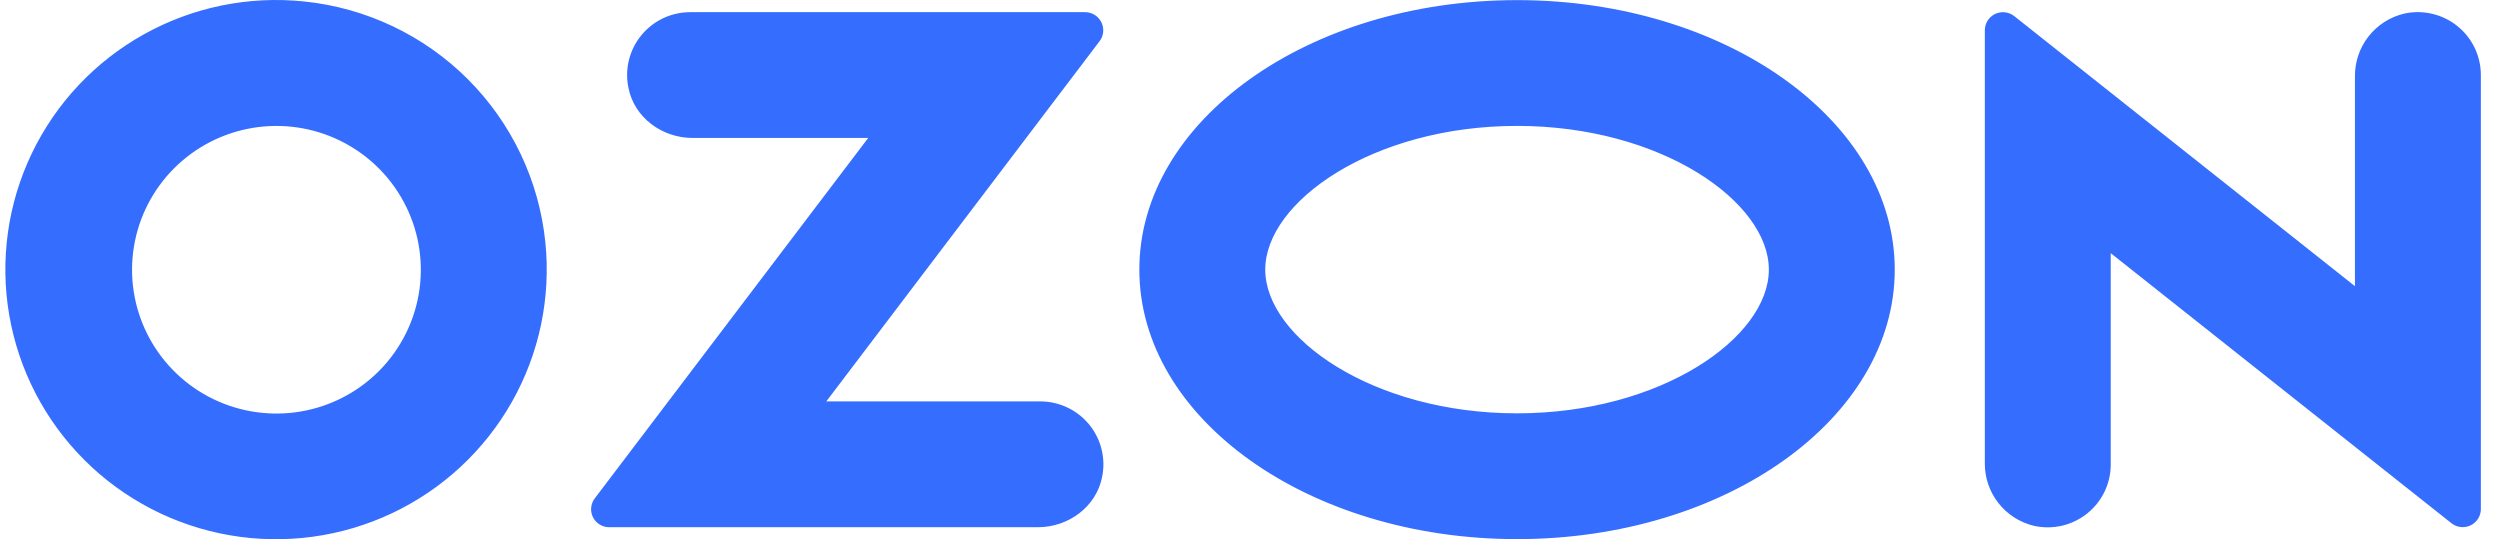 <?xml version="1.0" encoding="UTF-8"?> <svg xmlns="http://www.w3.org/2000/svg" width="102" height="22" viewBox="0 0 102 22" fill="none"><path fill-rule="evenodd" clip-rule="evenodd" d="M12.42 0.061C10.151 -0.178 7.863 0.29 5.872 1.4C3.88 2.509 2.283 4.205 1.299 6.256C0.315 8.306 -0.008 10.609 0.376 12.85C0.76 15.09 1.831 17.157 3.441 18.766C5.052 20.376 7.124 21.448 9.372 21.838C11.62 22.227 13.934 21.913 15.995 20.939C18.057 19.965 19.765 18.379 20.885 16.399C22.005 14.419 22.482 12.142 22.25 9.882C21.994 7.369 20.877 5.02 19.087 3.231C17.297 1.442 14.942 0.323 12.42 0.061ZM12.062 16.821C10.841 16.984 9.6 16.762 8.513 16.187C7.426 15.611 6.547 14.71 6 13.611C5.454 12.513 5.266 11.271 5.465 10.06C5.663 8.85 6.237 7.732 7.107 6.863C7.976 5.995 9.097 5.419 10.311 5.218C11.526 5.017 12.773 5.199 13.878 5.741C14.983 6.282 15.89 7.154 16.471 8.235C17.053 9.316 17.28 10.552 17.12 11.768C16.952 13.047 16.365 14.235 15.451 15.149C14.537 16.062 13.345 16.65 12.062 16.821ZM28.157 0.496C27.774 0.497 27.396 0.583 27.05 0.747C26.705 0.912 26.4 1.151 26.159 1.448C25.919 1.745 25.747 2.091 25.657 2.462C25.568 2.833 25.562 3.219 25.642 3.592C25.884 4.802 27.018 5.628 28.253 5.628H35.423L24.265 20.335C24.183 20.443 24.133 20.573 24.12 20.708C24.107 20.844 24.132 20.98 24.193 21.102C24.253 21.224 24.347 21.327 24.463 21.399C24.579 21.471 24.713 21.509 24.849 21.51H42.351C43.586 21.51 44.721 20.684 44.963 19.474C45.042 19.101 45.037 18.715 44.947 18.344C44.858 17.973 44.686 17.627 44.446 17.33C44.205 17.034 43.901 16.794 43.555 16.629C43.21 16.465 42.832 16.378 42.449 16.377H33.713L44.862 1.682C44.946 1.573 44.997 1.442 45.01 1.305C45.023 1.168 44.997 1.03 44.936 0.907C44.874 0.784 44.78 0.68 44.663 0.608C44.545 0.535 44.41 0.496 44.272 0.496H28.157ZM98.092 0.555C97.513 0.692 96.998 1.022 96.632 1.491C96.267 1.959 96.073 2.537 96.082 3.131V11.676L82.18 0.657C82.071 0.571 81.94 0.517 81.802 0.502C81.663 0.487 81.523 0.511 81.398 0.571C81.273 0.632 81.167 0.726 81.093 0.844C81.02 0.961 80.981 1.097 80.981 1.236V18.88C80.972 19.473 81.166 20.051 81.531 20.52C81.897 20.988 82.412 21.318 82.991 21.455C83.368 21.538 83.758 21.535 84.133 21.448C84.508 21.36 84.858 21.189 85.158 20.949C85.459 20.708 85.701 20.403 85.867 20.057C86.033 19.711 86.119 19.332 86.118 18.948V10.329L100.02 21.348C100.129 21.434 100.26 21.488 100.399 21.503C100.537 21.518 100.677 21.494 100.802 21.434C100.927 21.373 101.033 21.279 101.106 21.162C101.18 21.044 101.219 20.908 101.219 20.77V3.061C101.219 2.678 101.133 2.299 100.967 1.953C100.801 1.607 100.559 1.302 100.259 1.062C99.959 0.821 99.608 0.651 99.233 0.563C98.858 0.475 98.468 0.472 98.092 0.555ZM61.895 5.137C67.776 5.137 72.169 8.232 72.169 11C72.169 13.769 67.776 16.864 61.895 16.864C56.015 16.864 51.622 13.769 51.622 11C51.622 8.232 56.015 5.137 61.895 5.137ZM61.895 0.005C53.384 0.005 46.485 4.928 46.485 11C46.485 17.073 53.384 21.996 61.895 21.996C70.407 21.996 77.306 17.073 77.306 11C77.306 4.928 70.406 0.005 61.895 0.005Z" fill="#356DFF"></path></svg> 